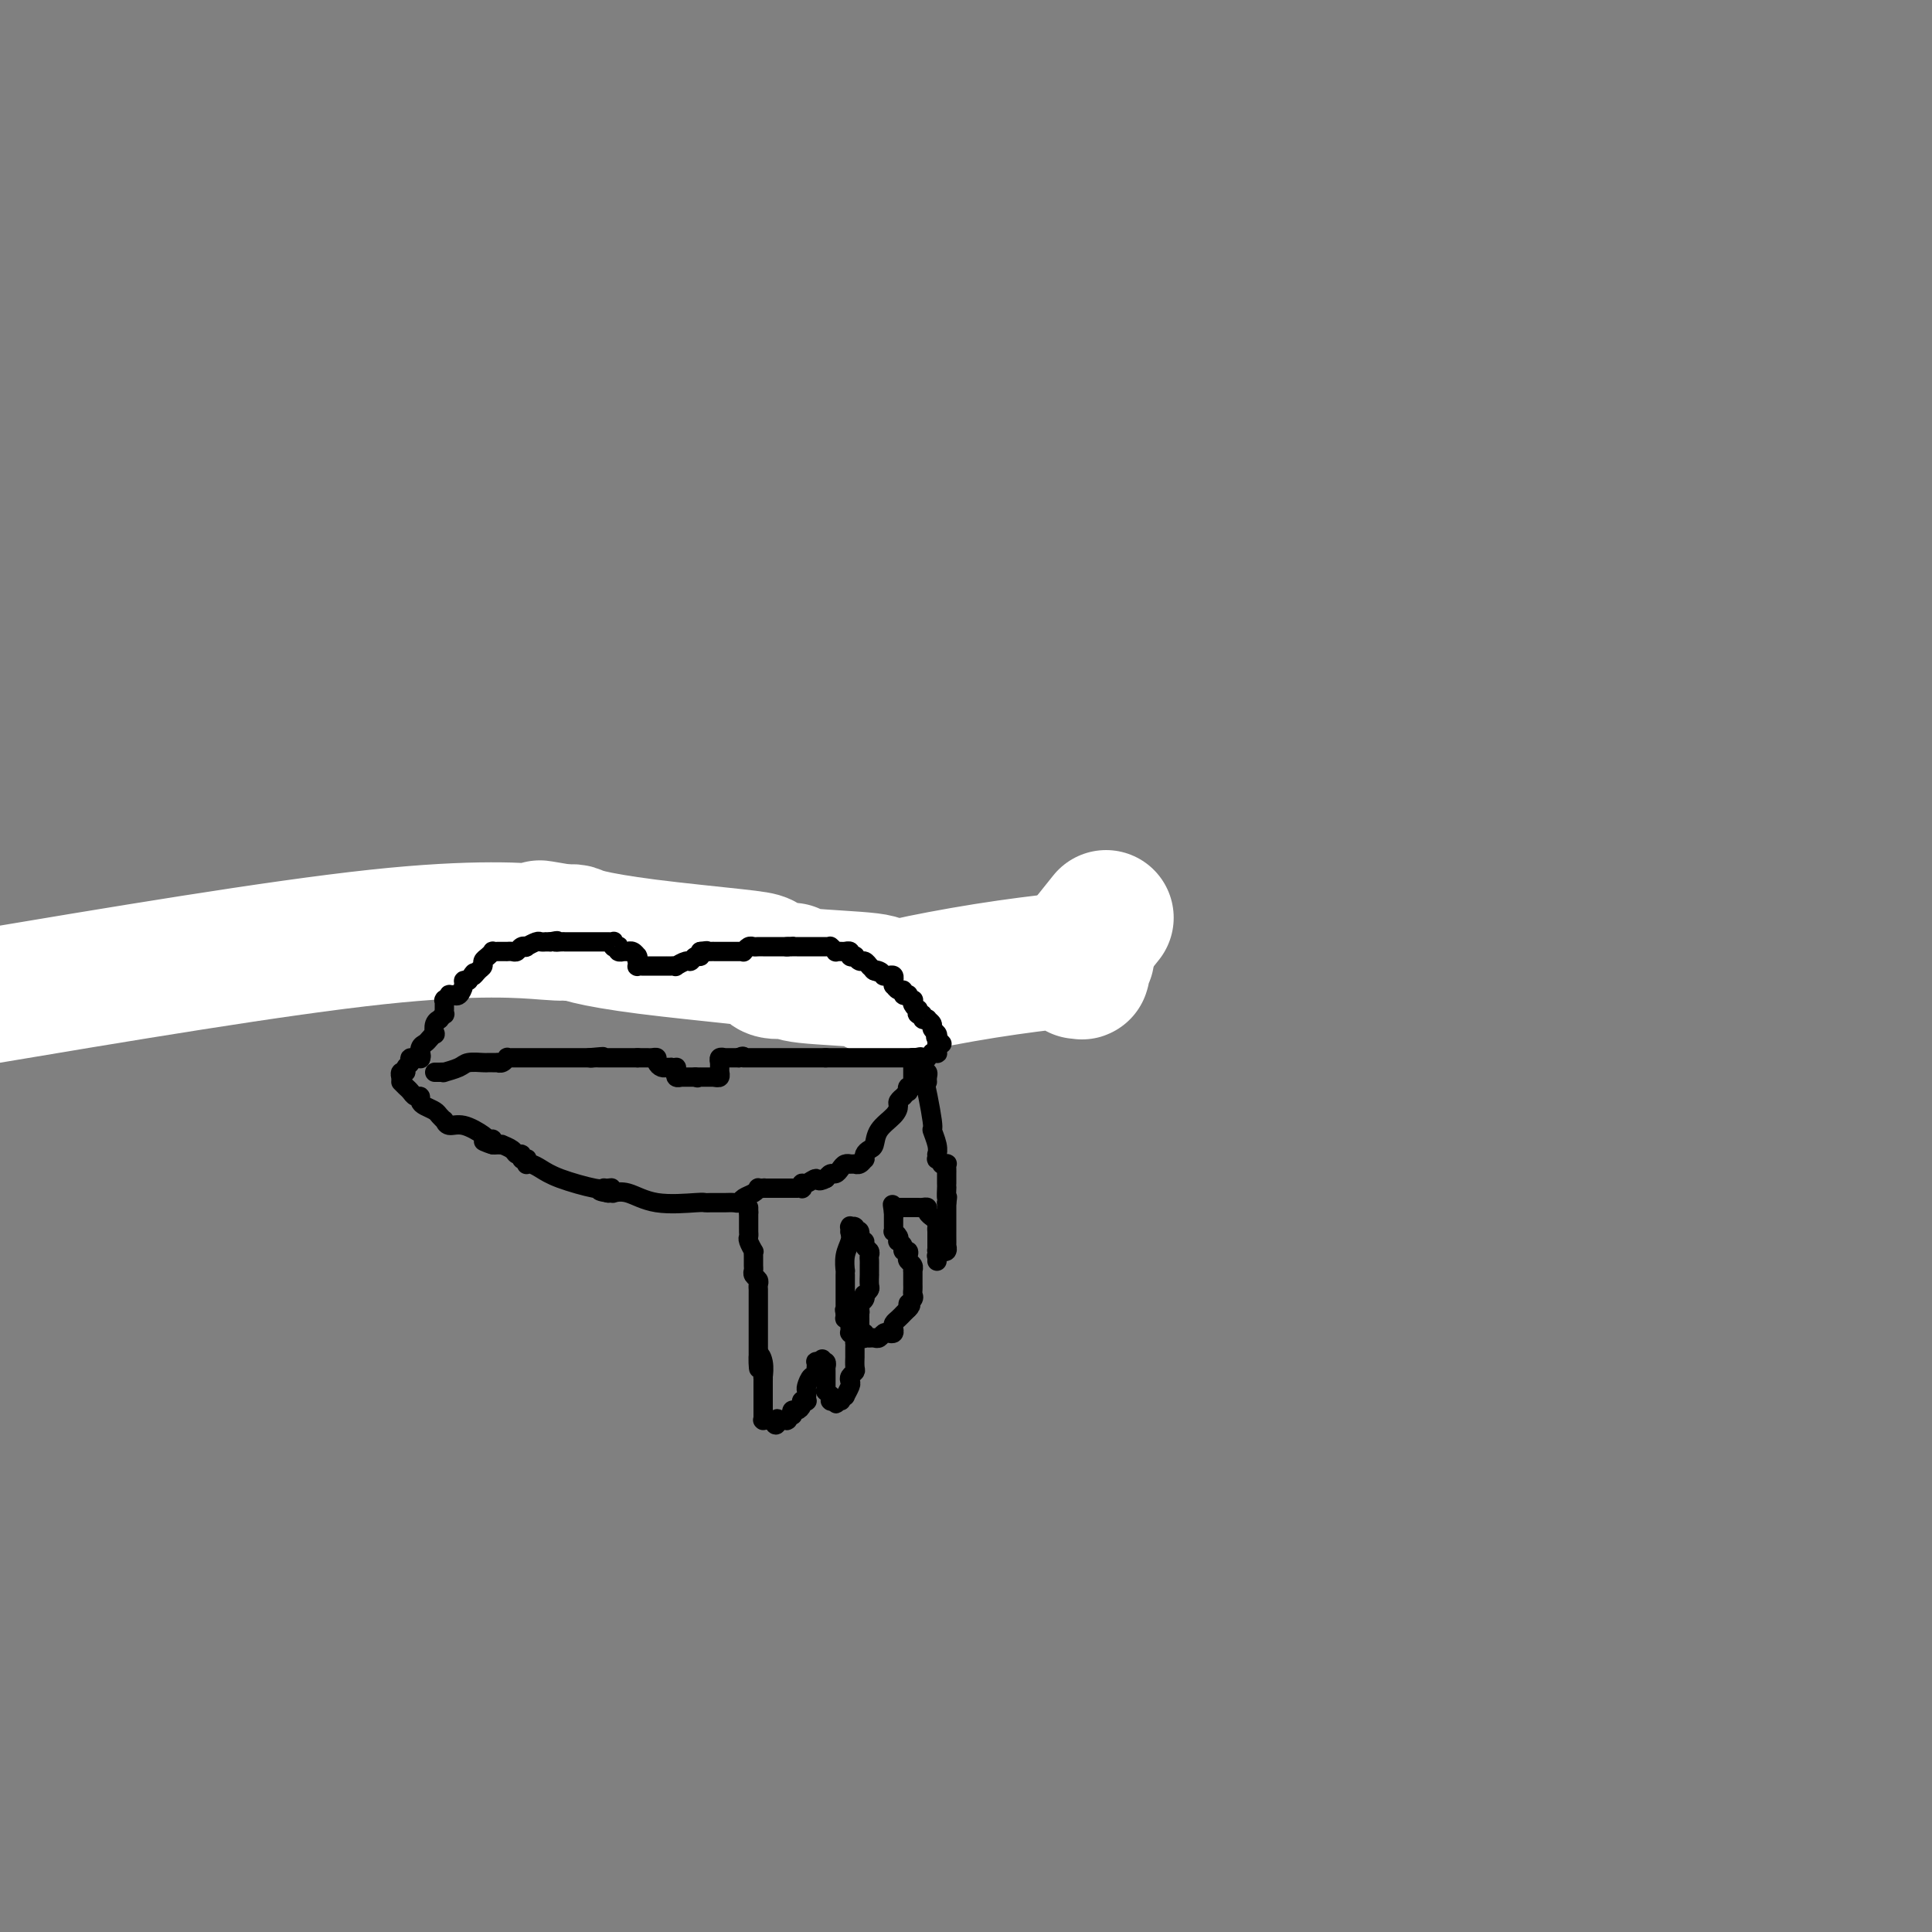 <svg viewBox='0 0 400 400' version='1.1' xmlns='http://www.w3.org/2000/svg' xmlns:xlink='http://www.w3.org/1999/xlink'><rect x="0" y="0" width="400" height="400" fill="#808080" stroke="none"/><g fill='none' stroke='#000000' stroke-width='6' stroke-linecap='round' stroke-linejoin='round'><path d='M99,189c0.250,0.000 0.500,0.000 1,0c0.500,0.000 1.250,0.000 2,0'/><path d='M102,189c0.933,0.000 1.766,0.000 2,0c0.234,0.000 -0.130,0.000 0,0c0.130,0.000 0.753,0.000 1,0c0.247,0.000 0.117,0.000 0,0c-0.117,0.000 -0.221,0.000 0,0c0.221,0.000 0.767,0.000 1,0c0.233,0.000 0.152,0.000 0,0c-0.152,0.000 -0.377,0.000 0,0c0.377,0.000 1.355,0.000 3,0c1.645,0.000 3.956,0.000 5,0c1.044,0.000 0.820,0.000 1,0c0.180,0.000 0.765,0.000 1,0c0.235,0.000 0.119,0.000 0,0c-0.119,0.000 -0.242,0.000 0,0c0.242,0.000 0.850,0.000 1,0c0.150,0.000 -0.156,0.000 0,0c0.156,0.000 0.774,0.000 1,0c0.226,0.000 0.059,0.000 0,0c-0.059,0.000 -0.012,0.000 0,0c0.012,0.000 -0.012,0.000 0,0c0.012,0.000 0.059,0.000 0,0c-0.059,0.000 -0.226,0.000 0,0c0.226,0.000 0.844,0.000 1,0c0.156,0.000 -0.150,0.000 0,0c0.150,0.000 0.757,0.000 1,0c0.243,0.000 0.121,0.000 0,0'/><path d='M120,189c3.110,0.000 1.885,0.000 1,0c-0.885,0.000 -1.429,-0.000 1,0c2.429,0.000 7.832,0.000 10,0c2.168,-0.000 1.103,-0.000 1,0c-0.103,0.000 0.757,0.000 1,0c0.243,-0.000 -0.132,-0.000 0,0c0.132,0.000 0.771,0.000 1,0c0.229,-0.000 0.047,-0.000 0,0c-0.047,0.000 0.040,0.000 0,0c-0.040,-0.000 -0.207,-0.000 0,0c0.207,0.000 0.788,0.000 1,0c0.212,-0.000 0.056,-0.000 0,0c-0.056,0.000 -0.012,0.000 0,0c0.012,-0.000 -0.007,-0.000 0,0c0.007,0.000 0.041,0.000 0,0c-0.041,-0.000 -0.155,-0.000 0,0c0.155,0.000 0.581,0.000 1,0c0.419,-0.000 0.830,-0.000 1,0c0.170,0.000 0.097,0.000 0,0c-0.097,-0.000 -0.220,-0.001 0,0c0.220,0.001 0.782,0.003 1,0c0.218,-0.003 0.092,-0.012 0,0c-0.092,0.012 -0.148,0.044 0,0c0.148,-0.044 0.501,-0.166 1,0c0.499,0.166 1.142,0.619 2,1c0.858,0.381 1.929,0.691 3,1'/><path d='M145,191c5.121,0.762 5.425,1.668 6,2c0.575,0.332 1.422,0.089 2,0c0.578,-0.089 0.887,-0.024 1,0c0.113,0.024 0.030,0.006 0,0c-0.030,-0.006 -0.008,-0.002 0,0c0.008,0.002 0.001,0.000 0,0c-0.001,-0.000 0.005,-0.000 0,0c-0.005,0.000 -0.019,0.000 0,0c0.019,-0.000 0.073,-0.001 0,0c-0.073,0.001 -0.272,0.005 0,0c0.272,-0.005 1.015,-0.018 1,0c-0.015,0.018 -0.789,0.068 0,0c0.789,-0.068 3.141,-0.253 5,0c1.859,0.253 3.225,0.943 4,1c0.775,0.057 0.960,-0.521 8,1c7.040,1.521 20.934,5.140 30,7c9.066,1.860 13.305,1.960 15,2c1.695,0.040 0.848,0.020 0,0'/><path d='M217,204c11.138,1.768 2.985,-0.311 0,-1c-2.985,-0.689 -0.800,0.012 0,0c0.800,-0.012 0.214,-0.735 0,-1c-0.214,-0.265 -0.057,-0.070 0,0c0.057,0.070 0.015,0.015 0,0c-0.015,-0.015 -0.004,0.011 0,0c0.004,-0.011 0.001,-0.058 0,0c-0.001,0.058 -0.000,0.222 0,0c0.000,-0.222 0.000,-0.829 0,-1c-0.000,-0.171 -0.000,0.094 0,0c0.000,-0.094 0.000,-0.546 0,-1c-0.000,-0.454 -0.000,-0.910 0,-1c0.000,-0.090 0.000,0.186 0,0c-0.000,-0.186 -0.000,-0.833 0,-1c0.000,-0.167 0.000,0.148 0,0c-0.000,-0.148 -0.000,-0.757 0,-1c0.000,-0.243 0.000,-0.120 0,0c-0.000,0.120 -0.000,0.239 0,0c0.000,-0.239 0.000,-0.835 0,-1c-0.000,-0.165 -0.000,0.099 0,0c0.000,-0.099 0.000,-0.563 0,-1c-0.000,-0.437 -0.000,-0.849 0,-1c0.000,-0.151 0.000,-0.041 0,0c-0.000,0.041 -0.000,0.012 0,0c0.000,-0.012 0.000,-0.006 0,0'/><path d='M217,194c0.018,-1.547 0.061,-0.414 0,0c-0.061,0.414 -0.228,0.111 0,0c0.228,-0.111 0.850,-0.029 1,0c0.150,0.029 -0.171,0.004 0,0c0.171,-0.004 0.835,0.013 1,0c0.165,-0.013 -0.167,-0.056 0,0c0.167,0.056 0.833,0.211 1,0c0.167,-0.211 -0.167,-0.789 0,-1c0.167,-0.211 0.833,-0.057 1,0c0.167,0.057 -0.167,0.015 0,0c0.167,-0.015 0.833,-0.004 1,0c0.167,0.004 -0.166,0.001 0,0c0.166,-0.001 0.829,-0.000 1,0c0.171,0.000 -0.151,-0.001 0,0c0.151,0.001 0.776,0.004 1,0c0.224,-0.004 0.046,-0.015 0,0c-0.046,0.015 0.039,0.056 0,0c-0.039,-0.056 -0.203,-0.207 0,0c0.203,0.207 0.772,0.774 1,1c0.228,0.226 0.114,0.113 0,0'/><path d='M225,194c1.239,-0.000 0.336,-0.000 0,0c-0.336,0.000 -0.104,0.000 0,0c0.104,-0.000 0.079,-0.001 0,0c-0.079,0.001 -0.214,0.004 0,0c0.214,-0.004 0.775,-0.015 1,0c0.225,0.015 0.113,0.057 0,0c-0.113,-0.057 -0.226,-0.211 0,0c0.226,0.211 0.793,0.789 1,1c0.207,0.211 0.056,0.057 0,0c-0.056,-0.057 -0.016,-0.015 0,0c0.016,0.015 0.007,0.004 0,0c-0.007,-0.004 -0.012,-0.001 0,0c0.012,0.001 0.042,0.000 0,0c-0.042,-0.000 -0.155,-0.000 0,0c0.155,0.000 0.577,0.000 1,0c0.423,-0.000 0.845,-0.000 1,0c0.155,0.000 0.041,0.000 0,0c-0.041,-0.000 -0.011,-0.000 0,0c0.011,0.000 0.003,0.000 0,0c-0.003,-0.000 -0.001,-0.000 0,0c0.001,0.000 0.000,0.000 0,0'/></g>
<g fill='none' stroke='#FFFFFF' stroke-width='28' stroke-linecap='round' stroke-linejoin='round'><path d='M229,190c0.000,0.000 -4.000,5.000 -4,5'/><path d='M225,195c-0.558,1.425 0.048,2.487 0,3c-0.048,0.513 -0.749,0.477 -1,1c-0.251,0.523 -0.054,1.604 0,2c0.054,0.396 -0.037,0.107 0,0c0.037,-0.107 0.202,-0.032 0,0c-0.202,0.032 -0.772,0.022 -1,0c-0.228,-0.022 -0.114,-0.058 0,0c0.114,0.058 0.228,0.208 0,0c-0.228,-0.208 -0.797,-0.774 -1,-1c-0.203,-0.226 -0.041,-0.113 0,0c0.041,0.113 -0.038,0.225 0,0c0.038,-0.225 0.193,-0.788 0,-1c-0.193,-0.212 -0.735,-0.075 -1,0c-0.265,0.075 -0.252,0.087 0,0c0.252,-0.087 0.743,-0.272 -2,0c-2.743,0.272 -8.721,1.002 -15,2c-6.279,0.998 -12.859,2.265 -16,3c-3.141,0.735 -2.842,0.939 -3,1c-0.158,0.061 -0.773,-0.022 -1,0c-0.227,0.022 -0.065,0.149 0,0c0.065,-0.149 0.032,-0.575 0,-1'/><path d='M184,204c-6.123,0.451 -1.430,0.079 0,0c1.430,-0.079 -0.402,0.136 -1,0c-0.598,-0.136 0.040,-0.624 -3,-1c-3.040,-0.376 -9.757,-0.640 -13,-1c-3.243,-0.360 -3.013,-0.814 -3,-1c0.013,-0.186 -0.193,-0.102 -1,0c-0.807,0.102 -2.216,0.223 -3,0c-0.784,-0.223 -0.942,-0.791 -1,-1c-0.058,-0.209 -0.017,-0.059 0,0c0.017,0.059 0.011,0.028 0,0c-0.011,-0.028 -0.028,-0.052 0,0c0.028,0.052 0.099,0.179 0,0c-0.099,-0.179 -0.369,-0.665 -1,-1c-0.631,-0.335 -1.623,-0.521 -6,-1c-4.377,-0.479 -12.140,-1.253 -18,-2c-5.860,-0.747 -9.819,-1.468 -12,-2c-2.181,-0.532 -2.584,-0.875 -3,-1c-0.416,-0.125 -0.844,-0.034 -1,0c-0.156,0.034 -0.041,0.009 0,0c0.041,-0.009 0.007,-0.002 0,0c-0.007,0.002 0.012,0.001 0,0c-0.012,-0.001 -0.056,-0.000 0,0c0.056,0.000 0.211,0.000 0,0c-0.211,-0.000 -0.789,-0.000 -1,0c-0.211,0.000 -0.057,0.000 0,0c0.057,-0.000 0.015,-0.000 0,0c-0.015,0.000 -0.004,0.000 0,0c0.004,-0.000 0.002,-0.000 0,0'/><path d='M117,193c-10.312,-1.704 -2.591,-0.462 0,0c2.591,0.462 0.053,0.146 -1,0c-1.053,-0.146 -0.623,-0.122 0,0c0.623,0.122 1.437,0.340 -3,0c-4.437,-0.340 -14.125,-1.240 -35,1c-20.875,2.240 -52.938,7.620 -85,13'/></g>
<g fill='none' stroke='#000000' stroke-width='4' stroke-linecap='round' stroke-linejoin='round'><path d='M90,222c0.000,0.000 1.000,0.000 1,0'/><path d='M91,222c0.174,-0.001 0.109,-0.003 0,0c-0.109,0.003 -0.263,0.011 0,0c0.263,-0.011 0.943,-0.041 1,0c0.057,0.041 -0.507,0.155 0,0c0.507,-0.155 2.086,-0.577 3,-1c0.914,-0.423 1.163,-0.845 2,-1c0.837,-0.155 2.262,-0.042 3,0c0.738,0.042 0.789,0.012 1,0c0.211,-0.012 0.582,-0.007 1,0c0.418,0.007 0.882,0.016 1,0c0.118,-0.016 -0.109,-0.057 0,0c0.109,0.057 0.555,0.211 1,0c0.445,-0.211 0.889,-0.789 1,-1c0.111,-0.211 -0.111,-0.057 0,0c0.111,0.057 0.555,0.015 1,0c0.445,-0.015 0.892,-0.004 1,0c0.108,0.004 -0.123,0.001 0,0c0.123,-0.001 0.599,-0.000 1,0c0.401,0.000 0.727,0.000 1,0c0.273,-0.000 0.493,-0.000 1,0c0.507,0.000 1.301,0.000 2,0c0.699,-0.000 1.304,-0.000 2,0c0.696,0.000 1.482,0.000 2,0c0.518,-0.000 0.769,-0.000 1,0c0.231,0.000 0.443,0.000 1,0c0.557,-0.000 1.458,-0.000 2,0c0.542,0.000 0.726,0.000 1,0c0.274,-0.000 0.637,-0.000 1,0'/><path d='M122,219c5.035,-0.464 2.122,-0.124 1,0c-1.122,0.124 -0.455,0.033 0,0c0.455,-0.033 0.696,-0.009 1,0c0.304,0.009 0.670,0.002 1,0c0.330,-0.002 0.623,-0.001 1,0c0.377,0.001 0.836,0.000 1,0c0.164,-0.000 0.033,-0.000 0,0c-0.033,0.000 0.033,0.000 0,0c-0.033,-0.000 -0.164,-0.000 0,0c0.164,0.000 0.622,0.000 1,0c0.378,-0.000 0.676,-0.000 1,0c0.324,0.000 0.675,0.000 1,0c0.325,-0.000 0.623,-0.000 1,0c0.377,0.000 0.833,0.000 1,0c0.167,-0.000 0.045,-0.000 0,0c-0.045,0.000 -0.012,0.000 0,0c0.012,-0.000 0.003,-0.000 0,0c-0.003,0.000 -0.001,0.000 0,0c0.001,-0.000 0.000,-0.000 0,0'/><path d='M132,219c1.769,-0.000 1.192,-0.000 1,0c-0.192,0.000 0.001,0.000 0,0c-0.001,-0.000 -0.197,-0.000 0,0c0.197,0.000 0.785,0.000 1,0c0.215,-0.000 0.057,-0.000 0,0c-0.057,0.000 -0.013,0.000 0,0c0.013,-0.000 -0.007,-0.001 0,0c0.007,0.001 0.040,0.003 0,0c-0.040,-0.003 -0.151,-0.011 0,0c0.151,0.011 0.566,0.041 1,0c0.434,-0.041 0.887,-0.155 1,0c0.113,0.155 -0.114,0.577 0,1c0.114,0.423 0.570,0.845 1,1c0.430,0.155 0.833,0.041 1,0c0.167,-0.041 0.096,-0.011 0,0c-0.096,0.011 -0.218,0.003 0,0c0.218,-0.003 0.777,-0.001 1,0c0.223,0.001 0.112,0.000 0,0'/><path d='M139,221c1.309,0.249 1.083,-0.129 1,0c-0.083,0.129 -0.022,0.766 0,1c0.022,0.234 0.005,0.067 0,0c-0.005,-0.067 0.002,-0.032 0,0c-0.002,0.032 -0.014,0.061 0,0c0.014,-0.061 0.055,-0.213 0,0c-0.055,0.213 -0.207,0.789 0,1c0.207,0.211 0.774,0.057 1,0c0.226,-0.057 0.112,-0.015 0,0c-0.112,0.015 -0.222,0.004 0,0c0.222,-0.004 0.778,-0.001 1,0c0.222,0.001 0.112,0.000 0,0c-0.112,-0.000 -0.227,-0.000 0,0c0.227,0.000 0.796,0.000 1,0c0.204,-0.000 0.044,-0.000 0,0c-0.044,0.000 0.026,0.000 0,0c-0.026,-0.000 -0.150,-0.000 0,0c0.150,0.000 0.575,0.000 1,0'/><path d='M144,223c0.790,0.309 0.264,0.083 0,0c-0.264,-0.083 -0.267,-0.022 0,0c0.267,0.022 0.803,0.006 1,0c0.197,-0.006 0.053,-0.002 0,0c-0.053,0.002 -0.015,0.000 0,0c0.015,-0.000 0.008,-0.000 0,0c-0.008,0.000 -0.017,0.000 0,0c0.017,-0.000 0.061,-0.000 0,0c-0.061,0.000 -0.226,0.000 0,0c0.226,-0.000 0.845,-0.000 1,0c0.155,0.000 -0.152,0.000 0,0c0.152,-0.000 0.762,-0.000 1,0c0.238,0.000 0.102,0.000 0,0c-0.102,-0.000 -0.172,-0.000 0,0c0.172,0.000 0.586,0.000 1,0'/><path d='M148,223c0.635,0.005 0.223,0.016 0,0c-0.223,-0.016 -0.256,-0.061 0,0c0.256,0.061 0.801,0.226 1,0c0.199,-0.226 0.053,-0.844 0,-1c-0.053,-0.156 -0.014,0.151 0,0c0.014,-0.151 0.004,-0.758 0,-1c-0.004,-0.242 -0.001,-0.117 0,0c0.001,0.117 0.000,0.227 0,0c-0.000,-0.227 0.000,-0.792 0,-1c-0.000,-0.208 -0.001,-0.060 0,0c0.001,0.060 0.004,0.030 0,0c-0.004,-0.030 -0.015,-0.061 0,0c0.015,0.061 0.055,0.212 0,0c-0.055,-0.212 -0.207,-0.789 0,-1c0.207,-0.211 0.772,-0.057 1,0c0.228,0.057 0.117,0.015 0,0c-0.117,-0.015 -0.242,-0.004 0,0c0.242,0.004 0.850,0.001 1,0c0.150,-0.001 -0.157,-0.000 0,0c0.157,0.000 0.778,0.000 1,0c0.222,-0.000 0.046,-0.000 0,0c-0.046,0.000 0.039,0.000 0,0c-0.039,-0.000 -0.203,-0.000 0,0c0.203,0.000 0.772,0.000 1,0c0.228,-0.000 0.114,-0.000 0,0'/><path d='M153,219c1.000,-0.619 1.000,-0.166 1,0c-0.000,0.166 -0.001,0.044 0,0c0.001,-0.044 0.004,-0.012 0,0c-0.004,0.012 -0.015,0.003 0,0c0.015,-0.003 0.057,-0.001 0,0c-0.057,0.001 -0.213,0.000 0,0c0.213,-0.000 0.795,-0.000 1,0c0.205,0.000 0.031,0.000 0,0c-0.031,-0.000 0.079,-0.000 0,0c-0.079,0.000 -0.348,0.000 0,0c0.348,-0.000 1.312,-0.000 2,0c0.688,0.000 1.099,0.000 3,0c1.901,-0.000 5.293,-0.000 7,0c1.707,0.000 1.728,0.000 2,0c0.272,-0.000 0.795,-0.000 1,0c0.205,0.000 0.094,0.000 0,0c-0.094,-0.000 -0.170,-0.000 0,0c0.170,0.000 0.585,0.000 1,0'/><path d='M171,219c2.721,0.000 0.524,-0.000 0,0c-0.524,0.000 0.623,0.000 1,0c0.377,-0.000 -0.018,0.000 2,0c2.018,0.000 6.450,-0.000 9,0c2.550,0.000 3.220,-0.000 4,0c0.780,0.000 1.672,0.000 2,0c0.328,0.000 0.094,0.000 0,0c-0.094,0.000 -0.047,0.000 0,0'/><path d='M189,219c0.000,0.332 0.000,0.663 0,1c0.000,0.337 0.000,0.678 0,1c0.000,0.322 0.000,0.625 0,1c0.000,0.375 0.000,0.822 0,1c0.000,0.178 0.000,0.086 0,0c0.000,-0.086 0.000,-0.168 0,0c0.000,0.168 0.000,0.584 0,1'/><path d='M189,224c-0.000,0.773 -0.000,0.206 0,0c0.000,-0.206 0.001,-0.051 0,0c-0.001,0.051 -0.004,-0.001 0,0c0.004,0.001 0.015,0.057 0,0c-0.015,-0.057 -0.055,-0.227 0,0c0.055,0.227 0.207,0.849 0,1c-0.207,0.151 -0.772,-0.171 -1,0c-0.228,0.171 -0.117,0.833 0,1c0.117,0.167 0.242,-0.163 0,0c-0.242,0.163 -0.850,0.820 -1,1c-0.150,0.180 0.160,-0.115 0,0c-0.160,0.115 -0.788,0.640 -1,1c-0.212,0.360 -0.007,0.555 0,1c0.007,0.445 -0.184,1.141 -1,2c-0.816,0.859 -2.257,1.880 -3,3c-0.743,1.120 -0.787,2.337 -1,3c-0.213,0.663 -0.596,0.770 -1,1c-0.404,0.230 -0.830,0.584 -1,1c-0.170,0.416 -0.083,0.896 0,1c0.083,0.104 0.162,-0.168 0,0c-0.162,0.168 -0.564,0.777 -1,1c-0.436,0.223 -0.904,0.059 -1,0c-0.096,-0.059 0.182,-0.013 0,0c-0.182,0.013 -0.822,-0.007 -1,0c-0.178,0.007 0.107,0.040 0,0c-0.107,-0.040 -0.606,-0.151 -1,0c-0.394,0.151 -0.683,0.566 -1,1c-0.317,0.434 -0.662,0.886 -1,1c-0.338,0.114 -0.668,-0.110 -1,0c-0.332,0.110 -0.666,0.555 -1,1'/><path d='M171,244c-1.895,1.018 -1.631,0.062 -2,0c-0.369,-0.062 -1.371,0.768 -2,1c-0.629,0.232 -0.887,-0.134 -1,0c-0.113,0.134 -0.083,0.768 0,1c0.083,0.232 0.219,0.062 0,0c-0.219,-0.062 -0.795,-0.017 -1,0c-0.205,0.017 -0.041,0.004 0,0c0.041,-0.004 -0.040,-0.001 0,0c0.040,0.001 0.203,0.000 0,0c-0.203,-0.000 -0.771,-0.000 -1,0c-0.229,0.000 -0.117,0.000 0,0c0.117,-0.000 0.240,-0.000 0,0c-0.240,0.000 -0.841,0.000 -1,0c-0.159,-0.000 0.126,-0.000 0,0c-0.126,0.000 -0.663,0.000 -1,0c-0.337,-0.000 -0.475,-0.000 -1,0c-0.525,0.000 -1.436,0.000 -2,0c-0.564,-0.000 -0.782,-0.000 -1,0'/><path d='M158,246c-2.007,0.309 -0.523,0.082 0,0c0.523,-0.082 0.086,-0.019 0,0c-0.086,0.019 0.181,-0.006 0,0c-0.181,0.006 -0.808,0.044 -1,0c-0.192,-0.044 0.052,-0.169 0,0c-0.052,0.169 -0.399,0.634 -1,1c-0.601,0.366 -1.456,0.634 -2,1c-0.544,0.366 -0.776,0.830 -1,1c-0.224,0.170 -0.438,0.046 -1,0c-0.562,-0.046 -1.471,-0.012 -2,0c-0.529,0.012 -0.677,0.003 -1,0c-0.323,-0.003 -0.822,-0.001 -1,0c-0.178,0.001 -0.034,0.000 0,0c0.034,-0.000 -0.043,-0.000 0,0c0.043,0.000 0.204,0.000 0,0c-0.204,-0.000 -0.773,-0.001 -1,0c-0.227,0.001 -0.110,0.002 0,0c0.110,-0.002 0.214,-0.008 0,0c-0.214,0.008 -0.745,0.030 -1,0c-0.255,-0.030 -0.235,-0.113 -2,0c-1.765,0.113 -5.314,0.423 -8,0c-2.686,-0.423 -4.510,-1.577 -6,-2c-1.490,-0.423 -2.647,-0.113 -3,0c-0.353,0.113 0.097,0.031 0,0c-0.097,-0.031 -0.742,-0.009 -1,0c-0.258,0.009 -0.129,0.004 0,0'/><path d='M126,247c-3.729,-0.536 -1.051,-0.876 0,-1c1.051,-0.124 0.476,-0.032 0,0c-0.476,0.032 -0.854,0.003 -1,0c-0.146,-0.003 -0.059,0.021 0,0c0.059,-0.021 0.090,-0.086 0,0c-0.090,0.086 -0.301,0.324 -2,0c-1.699,-0.324 -4.886,-1.211 -7,-2c-2.114,-0.789 -3.155,-1.479 -4,-2c-0.845,-0.521 -1.494,-0.872 -2,-1c-0.506,-0.128 -0.867,-0.033 -1,0c-0.133,0.033 -0.036,0.005 0,0c0.036,-0.005 0.011,0.012 0,0c-0.011,-0.012 -0.007,-0.055 0,0c0.007,0.055 0.017,0.207 0,0c-0.017,-0.207 -0.060,-0.773 0,-1c0.060,-0.227 0.225,-0.116 0,0c-0.225,0.116 -0.838,0.238 -1,0c-0.162,-0.238 0.129,-0.834 0,-1c-0.129,-0.166 -0.678,0.099 -1,0c-0.322,-0.099 -0.416,-0.562 -1,-1c-0.584,-0.438 -1.659,-0.849 -2,-1c-0.341,-0.151 0.053,-0.040 0,0c-0.053,0.040 -0.553,0.011 -1,0c-0.447,-0.011 -0.842,-0.003 -1,0c-0.158,0.003 -0.079,0.002 0,0'/><path d='M102,237c-3.708,-1.486 -0.980,-0.202 0,0c0.980,0.202 0.210,-0.677 0,-1c-0.210,-0.323 0.139,-0.088 0,0c-0.139,0.088 -0.768,0.030 -1,0c-0.232,-0.030 -0.069,-0.031 0,0c0.069,0.031 0.043,0.096 0,0c-0.043,-0.096 -0.103,-0.351 -1,-1c-0.897,-0.649 -2.633,-1.690 -4,-2c-1.367,-0.310 -2.367,0.113 -3,0c-0.633,-0.113 -0.901,-0.762 -1,-1c-0.099,-0.238 -0.030,-0.067 0,0c0.030,0.067 0.020,0.029 0,0c-0.020,-0.029 -0.050,-0.049 0,0c0.050,0.049 0.181,0.168 0,0c-0.181,-0.168 -0.675,-0.623 -1,-1c-0.325,-0.377 -0.482,-0.674 -1,-1c-0.518,-0.326 -1.396,-0.679 -2,-1c-0.604,-0.321 -0.935,-0.611 -1,-1c-0.065,-0.389 0.137,-0.878 0,-1c-0.137,-0.122 -0.614,0.122 -1,0c-0.386,-0.122 -0.681,-0.610 -1,-1c-0.319,-0.390 -0.663,-0.683 -1,-1c-0.337,-0.317 -0.669,-0.659 -1,-1'/><path d='M86,219c0.000,0.000 1.000,0.000 1,0'/><path d='M87,219c0.168,0.108 0.087,0.379 0,0c-0.087,-0.379 -0.181,-1.406 0,-2c0.181,-0.594 0.636,-0.754 1,-1c0.364,-0.246 0.638,-0.578 1,-1c0.362,-0.422 0.814,-0.935 1,-1c0.186,-0.065 0.106,0.318 0,0c-0.106,-0.318 -0.239,-1.338 0,-2c0.239,-0.662 0.849,-0.966 1,-1c0.151,-0.034 -0.156,0.202 0,0c0.156,-0.202 0.774,-0.842 1,-1c0.226,-0.158 0.061,0.168 0,0c-0.061,-0.168 -0.016,-0.829 0,-1c0.016,-0.171 0.004,0.146 0,0c-0.004,-0.146 -0.001,-0.757 0,-1c0.001,-0.243 0.001,-0.118 0,0c-0.001,0.118 -0.001,0.229 0,0c0.001,-0.229 0.004,-0.797 0,-1c-0.004,-0.203 -0.016,-0.040 0,0c0.016,0.040 0.061,-0.042 0,0c-0.061,0.042 -0.227,0.207 0,0c0.227,-0.207 0.846,-0.787 1,-1c0.154,-0.213 -0.155,-0.057 0,0c0.155,0.057 0.776,0.017 1,0c0.224,-0.017 0.050,-0.011 0,0c-0.050,0.011 0.024,0.027 0,0c-0.024,-0.027 -0.147,-0.099 0,0c0.147,0.099 0.565,0.367 1,0c0.435,-0.367 0.886,-1.368 1,-2c0.114,-0.632 -0.110,-0.895 0,-1c0.110,-0.105 0.555,-0.053 1,0'/><path d='M97,203c1.730,-2.654 1.055,-1.288 1,-1c-0.055,0.288 0.511,-0.501 1,-1c0.489,-0.499 0.901,-0.708 1,-1c0.099,-0.292 -0.113,-0.667 0,-1c0.113,-0.333 0.552,-0.625 1,-1c0.448,-0.375 0.904,-0.832 1,-1c0.096,-0.168 -0.167,-0.045 0,0c0.167,0.045 0.763,0.012 1,0c0.237,-0.012 0.115,-0.003 0,0c-0.115,0.003 -0.223,0.001 0,0c0.223,-0.001 0.778,-0.000 1,0c0.222,0.000 0.111,0.000 0,0c-0.111,-0.000 -0.223,-0.000 0,0c0.223,0.000 0.781,0.001 1,0c0.219,-0.001 0.100,-0.004 0,0c-0.100,0.004 -0.180,0.015 0,0c0.180,-0.015 0.621,-0.056 1,0c0.379,0.056 0.697,0.207 1,0c0.303,-0.207 0.592,-0.774 1,-1c0.408,-0.226 0.937,-0.113 1,0c0.063,0.113 -0.338,0.226 0,0c0.338,-0.226 1.415,-0.793 2,-1c0.585,-0.207 0.679,-0.056 1,0c0.321,0.056 0.870,0.015 1,0c0.130,-0.015 -0.157,-0.004 0,0c0.157,0.004 0.759,0.001 1,0c0.241,-0.001 0.120,-0.001 0,0'/><path d='M114,195c2.194,-0.464 1.181,-0.124 1,0c-0.181,0.124 0.472,0.033 1,0c0.528,-0.033 0.933,-0.009 1,0c0.067,0.009 -0.203,0.002 0,0c0.203,-0.002 0.880,-0.001 1,0c0.120,0.001 -0.318,0.000 0,0c0.318,-0.000 1.391,-0.000 2,0c0.609,0.000 0.755,0.000 1,0c0.245,-0.000 0.591,0.000 1,0c0.409,-0.000 0.883,-0.000 1,0c0.117,0.000 -0.123,0.000 0,0c0.123,-0.000 0.607,-0.001 1,0c0.393,0.001 0.694,0.004 1,0c0.306,-0.004 0.618,-0.015 1,0c0.382,0.015 0.833,0.057 1,0c0.167,-0.057 0.048,-0.211 0,0c-0.048,0.211 -0.027,0.788 0,1c0.027,0.212 0.059,0.061 0,0c-0.059,-0.061 -0.208,-0.030 0,0c0.208,0.030 0.773,0.061 1,0c0.227,-0.061 0.117,-0.212 0,0c-0.117,0.212 -0.242,0.789 0,1c0.242,0.211 0.852,0.055 1,0c0.148,-0.055 -0.167,-0.011 0,0c0.167,0.011 0.815,-0.011 1,0c0.185,0.011 -0.094,0.055 0,0c0.094,-0.055 0.561,-0.208 1,0c0.439,0.208 0.850,0.777 1,1c0.150,0.223 0.040,0.098 0,0c-0.040,-0.098 -0.012,-0.171 0,0c0.012,0.171 0.006,0.585 0,1'/><path d='M132,199c0.929,0.635 0.253,0.223 0,0c-0.253,-0.223 -0.082,-0.256 0,0c0.082,0.256 0.074,0.801 0,1c-0.074,0.199 -0.216,0.053 0,0c0.216,-0.053 0.789,-0.014 1,0c0.211,0.014 0.061,0.004 0,0c-0.061,-0.004 -0.031,-0.001 0,0c0.031,0.001 0.065,0.000 0,0c-0.065,-0.000 -0.227,-0.000 0,0c0.227,0.000 0.845,0.000 1,0c0.155,-0.000 -0.151,-0.000 0,0c0.151,0.000 0.759,0.000 1,0c0.241,-0.000 0.116,-0.000 0,0c-0.116,0.000 -0.223,-0.000 0,0c0.223,0.000 0.777,0.000 1,0c0.223,-0.000 0.116,-0.000 0,0c-0.116,0.000 -0.241,0.000 0,0c0.241,-0.000 0.849,-0.000 1,0c0.151,0.000 -0.153,0.000 0,0c0.153,-0.000 0.763,-0.000 1,0c0.237,0.000 0.100,0.001 0,0c-0.100,-0.001 -0.164,-0.004 0,0c0.164,0.004 0.555,0.016 1,0c0.445,-0.016 0.945,-0.061 1,0c0.055,0.061 -0.335,0.227 0,0c0.335,-0.227 1.397,-0.848 2,-1c0.603,-0.152 0.749,0.165 1,0c0.251,-0.165 0.606,-0.814 1,-1c0.394,-0.186 0.827,0.090 1,0c0.173,-0.090 0.087,-0.545 0,-1'/><path d='M145,197c2.194,-0.309 1.180,-0.083 1,0c-0.180,0.083 0.474,0.022 1,0c0.526,-0.022 0.926,-0.006 1,0c0.074,0.006 -0.176,0.002 0,0c0.176,-0.002 0.779,-0.000 1,0c0.221,0.000 0.059,0.000 0,0c-0.059,-0.000 -0.017,-0.000 0,0c0.017,0.000 0.009,0.000 0,0c-0.009,-0.000 -0.017,-0.000 0,0c0.017,0.000 0.060,0.000 0,0c-0.060,-0.000 -0.222,0.000 0,0c0.222,-0.000 0.829,-0.000 1,0c0.171,0.000 -0.095,0.000 0,0c0.095,-0.000 0.551,-0.000 1,0c0.449,0.000 0.891,0.000 1,0c0.109,-0.000 -0.114,-0.000 0,0c0.114,0.000 0.566,0.001 1,0c0.434,-0.001 0.851,-0.004 1,0c0.149,0.004 0.029,0.015 0,0c-0.029,-0.015 0.033,-0.057 0,0c-0.033,0.057 -0.163,0.211 0,0c0.163,-0.211 0.617,-0.789 1,-1c0.383,-0.211 0.694,-0.057 1,0c0.306,0.057 0.606,0.015 1,0c0.394,-0.015 0.883,-0.004 1,0c0.117,0.004 -0.137,0.001 0,0c0.137,-0.001 0.666,-0.000 1,0c0.334,0.000 0.475,0.000 1,0c0.525,-0.000 1.436,-0.000 2,0c0.564,0.000 0.782,0.000 1,0'/><path d='M163,196c2.719,-0.155 0.517,-0.041 0,0c-0.517,0.041 0.650,0.011 1,0c0.350,-0.011 -0.118,-0.003 0,0c0.118,0.003 0.820,0.001 1,0c0.180,-0.001 -0.163,-0.000 0,0c0.163,0.000 0.831,0.000 1,0c0.169,-0.000 -0.162,-0.000 0,0c0.162,0.000 0.817,-0.000 1,0c0.183,0.000 -0.106,0.000 0,0c0.106,-0.000 0.606,-0.000 1,0c0.394,0.000 0.680,0.000 1,0c0.320,-0.000 0.673,-0.001 1,0c0.327,0.001 0.627,0.004 1,0c0.373,-0.004 0.817,-0.015 1,0c0.183,0.015 0.104,0.057 0,0c-0.104,-0.057 -0.234,-0.211 0,0c0.234,0.211 0.832,0.789 1,1c0.168,0.211 -0.095,0.056 0,0c0.095,-0.056 0.546,-0.011 1,0c0.454,0.011 0.910,-0.011 1,0c0.090,0.011 -0.187,0.054 0,0c0.187,-0.054 0.838,-0.207 1,0c0.162,0.207 -0.164,0.772 0,1c0.164,0.228 0.818,0.117 1,0c0.182,-0.117 -0.109,-0.241 0,0c0.109,0.241 0.617,0.849 1,1c0.383,0.151 0.641,-0.153 1,0c0.359,0.153 0.818,0.763 1,1c0.182,0.237 0.088,0.102 0,0c-0.088,-0.102 -0.168,-0.172 0,0c0.168,0.172 0.584,0.586 1,1'/><path d='M181,201c2.741,0.790 0.595,0.264 0,0c-0.595,-0.264 0.363,-0.267 1,0c0.637,0.267 0.954,0.804 1,1c0.046,0.196 -0.180,0.051 0,0c0.180,-0.051 0.766,-0.010 1,0c0.234,0.010 0.115,-0.013 0,0c-0.115,0.013 -0.227,0.060 0,0c0.227,-0.060 0.792,-0.227 1,0c0.208,0.227 0.058,0.850 0,1c-0.058,0.150 -0.026,-0.171 0,0c0.026,0.171 0.044,0.834 0,1c-0.044,0.166 -0.151,-0.165 0,0c0.151,0.165 0.561,0.828 1,1c0.439,0.172 0.906,-0.146 1,0c0.094,0.146 -0.185,0.756 0,1c0.185,0.244 0.833,0.121 1,0c0.167,-0.121 -0.148,-0.238 0,0c0.148,0.238 0.758,0.833 1,1c0.242,0.167 0.116,-0.095 0,0c-0.116,0.095 -0.223,0.546 0,1c0.223,0.454 0.777,0.910 1,1c0.223,0.090 0.116,-0.186 0,0c-0.116,0.186 -0.243,0.834 0,1c0.243,0.166 0.854,-0.149 1,0c0.146,0.149 -0.172,0.761 0,1c0.172,0.239 0.834,0.106 1,0c0.166,-0.106 -0.166,-0.183 0,0c0.166,0.183 0.828,0.626 1,1c0.172,0.374 -0.146,0.678 0,1c0.146,0.322 0.756,0.664 1,1c0.244,0.336 0.122,0.668 0,1'/><path d='M194,215c2.011,2.162 0.539,0.565 0,0c-0.539,-0.565 -0.144,-0.100 0,0c0.144,0.100 0.039,-0.165 0,0c-0.039,0.165 -0.010,0.761 0,1c0.010,0.239 0.002,0.120 0,0c-0.002,-0.120 0.000,-0.243 0,0c-0.000,0.243 -0.004,0.850 0,1c0.004,0.150 0.016,-0.157 0,0c-0.016,0.157 -0.061,0.778 0,1c0.061,0.222 0.228,0.045 0,0c-0.228,-0.045 -0.850,0.040 -1,0c-0.150,-0.040 0.171,-0.207 0,0c-0.171,0.207 -0.834,0.788 -1,1c-0.166,0.212 0.166,0.057 0,0c-0.166,-0.057 -0.828,-0.015 -1,0c-0.172,0.015 0.146,0.004 0,0c-0.146,-0.004 -0.757,-0.001 -1,0c-0.243,0.001 -0.118,0.000 0,0c0.118,-0.000 0.227,-0.000 0,0c-0.227,0.000 -0.792,0.000 -1,0c-0.208,-0.000 -0.059,-0.000 0,0c0.059,0.000 0.030,0.000 0,0'/><path d='M87,218c0.000,0.000 0.100,0.100 0.1,0.1'/><path d='M87.1,218.1c-0.041,-0.071 -0.193,-0.300 -0.1,-0.1c0.093,0.200 0.432,0.828 0,1c-0.432,0.172 -1.636,-0.113 -2,0c-0.364,0.113 0.113,0.622 0,1c-0.113,0.378 -0.815,0.623 -1,1c-0.185,0.377 0.147,0.886 0,1c-0.147,0.114 -0.771,-0.166 -1,0c-0.229,0.166 -0.061,0.777 0,1c0.061,0.223 0.016,0.056 0,0c-0.016,-0.056 -0.004,-0.001 0,0c0.004,0.001 0.001,-0.051 0,0c-0.001,0.051 -0.000,0.206 0,0c0.000,-0.206 0.000,-0.773 0,-1c-0.000,-0.227 -0.000,-0.113 0,0'/><path d='M155,250c0.000,0.000 0.000,1.000 0,1'/><path d='M155,251c-0.000,0.559 -0.001,1.458 0,2c0.001,0.542 0.004,0.727 0,1c-0.004,0.273 -0.015,0.633 0,1c0.015,0.367 0.057,0.741 0,1c-0.057,0.259 -0.211,0.402 0,1c0.211,0.598 0.789,1.652 1,2c0.211,0.348 0.056,-0.009 0,0c-0.056,0.009 -0.011,0.384 0,1c0.011,0.616 -0.011,1.475 0,2c0.011,0.525 0.056,0.718 0,1c-0.056,0.282 -0.211,0.653 0,1c0.211,0.347 0.789,0.669 1,1c0.211,0.331 0.057,0.669 0,1c-0.057,0.331 -0.015,0.653 0,1c0.015,0.347 0.004,0.719 0,1c-0.004,0.281 -0.001,0.472 0,1c0.001,0.528 0.000,1.393 0,2c-0.000,0.607 -0.000,0.955 0,1c0.000,0.045 0.000,-0.213 0,0c-0.000,0.213 -0.000,0.898 0,1c0.000,0.102 0.000,-0.380 0,0c-0.000,0.380 -0.000,1.621 0,2c0.000,0.379 0.000,-0.106 0,0c-0.000,0.106 -0.000,0.802 0,1c0.000,0.198 0.000,-0.101 0,0c-0.000,0.101 -0.000,0.601 0,1c0.000,0.399 0.000,0.698 0,1c-0.000,0.302 -0.000,0.607 0,1c0.000,0.393 0.000,0.875 0,1c-0.000,0.125 -0.000,-0.107 0,0c0.000,0.107 0.000,0.554 0,1'/><path d='M157,281c0.249,4.630 -0.130,1.205 0,0c0.130,-1.205 0.767,-0.189 1,1c0.233,1.189 0.062,2.551 0,3c-0.062,0.449 -0.017,-0.017 0,0c0.017,0.017 0.004,0.516 0,1c-0.004,0.484 -0.001,0.952 0,1c0.001,0.048 0.000,-0.324 0,0c-0.000,0.324 -0.000,1.345 0,2c0.000,0.655 0.000,0.945 0,1c-0.000,0.055 -0.000,-0.125 0,0c0.000,0.125 0.000,0.556 0,1c-0.000,0.444 -0.000,0.903 0,1c0.000,0.097 0.000,-0.166 0,0c-0.000,0.166 -0.000,0.763 0,1c0.000,0.237 0.000,0.116 0,0c-0.000,-0.116 -0.000,-0.227 0,0c0.000,0.227 0.000,0.793 0,1c-0.000,0.207 -0.000,0.055 0,0c0.000,-0.055 0.000,-0.015 0,0c-0.000,0.015 -0.001,0.004 0,0c0.001,-0.004 0.004,-0.001 0,0c-0.004,0.001 -0.015,0.000 0,0c0.015,-0.000 0.056,-0.000 0,0c-0.056,0.000 -0.207,0.000 0,0c0.207,-0.000 0.774,-0.000 1,0c0.226,0.000 0.113,0.000 0,0c-0.113,-0.000 -0.226,-0.000 0,0c0.226,0.000 0.792,0.000 1,0c0.208,-0.000 0.060,-0.000 0,0c-0.060,0.000 -0.030,0.000 0,0'/><path d='M160,294c0.707,2.011 0.973,0.539 1,0c0.027,-0.539 -0.185,-0.144 0,0c0.185,0.144 0.767,0.039 1,0c0.233,-0.039 0.115,-0.011 0,0c-0.115,0.011 -0.228,0.004 0,0c0.228,-0.004 0.797,-0.005 1,0c0.203,0.005 0.041,0.017 0,0c-0.041,-0.017 0.041,-0.061 0,0c-0.041,0.061 -0.204,0.227 0,0c0.204,-0.227 0.777,-0.848 1,-1c0.223,-0.152 0.097,0.166 0,0c-0.097,-0.166 -0.166,-0.815 0,-1c0.166,-0.185 0.566,0.095 1,0c0.434,-0.095 0.901,-0.564 1,-1c0.099,-0.436 -0.169,-0.838 0,-1c0.169,-0.162 0.777,-0.084 1,0c0.223,0.084 0.063,0.172 0,0c-0.063,-0.172 -0.027,-0.606 0,-1c0.027,-0.394 0.046,-0.749 0,-1c-0.046,-0.251 -0.156,-0.397 0,-1c0.156,-0.603 0.578,-1.663 1,-2c0.422,-0.337 0.846,0.050 1,0c0.154,-0.050 0.040,-0.535 0,-1c-0.040,-0.465 -0.007,-0.909 0,-1c0.007,-0.091 -0.012,0.172 0,0c0.012,-0.172 0.056,-0.778 0,-1c-0.056,-0.222 -0.211,-0.059 0,0c0.211,0.059 0.789,0.016 1,0c0.211,-0.016 0.057,-0.004 0,0c-0.057,0.004 -0.016,0.001 0,0c0.016,-0.001 0.008,-0.001 0,0'/><path d='M170,282c0.465,-1.238 0.128,-0.333 0,0c-0.128,0.333 -0.048,0.093 0,0c0.048,-0.093 0.066,-0.040 0,0c-0.066,0.040 -0.214,0.066 0,0c0.214,-0.066 0.789,-0.224 1,0c0.211,0.224 0.056,0.831 0,1c-0.056,0.169 -0.015,-0.098 0,0c0.015,0.098 0.004,0.561 0,1c-0.004,0.439 -0.001,0.854 0,1c0.001,0.146 0.000,0.024 0,0c-0.000,-0.024 -0.000,0.050 0,0c0.000,-0.050 -0.000,-0.225 0,0c0.000,0.225 0.000,0.849 0,1c-0.000,0.151 -0.001,-0.171 0,0c0.001,0.171 0.004,0.834 0,1c-0.004,0.166 -0.015,-0.166 0,0c0.015,0.166 0.057,0.828 0,1c-0.057,0.172 -0.211,-0.146 0,0c0.211,0.146 0.789,0.757 1,1c0.211,0.243 0.057,0.118 0,0c-0.057,-0.118 -0.015,-0.228 0,0c0.015,0.228 0.004,0.793 0,1c-0.004,0.207 -0.001,0.055 0,0c0.001,-0.055 -0.001,-0.015 0,0c0.001,0.015 0.004,0.004 0,0c-0.004,-0.004 -0.015,-0.001 0,0c0.015,0.001 0.057,0.000 0,0c-0.057,-0.000 -0.211,-0.000 0,0c0.211,0.000 0.788,0.000 1,0c0.212,-0.000 0.061,-0.000 0,0c-0.061,0.000 -0.030,0.000 0,0'/><path d='M173,290c0.405,1.236 -0.084,0.327 0,0c0.084,-0.327 0.739,-0.072 1,0c0.261,0.072 0.126,-0.040 0,0c-0.126,0.040 -0.244,0.232 0,0c0.244,-0.232 0.849,-0.888 1,-1c0.151,-0.112 -0.152,0.321 0,0c0.152,-0.321 0.759,-1.394 1,-2c0.241,-0.606 0.117,-0.745 0,-1c-0.117,-0.255 -0.228,-0.628 0,-1c0.228,-0.372 0.793,-0.745 1,-1c0.207,-0.255 0.055,-0.393 0,-1c-0.055,-0.607 -0.015,-1.682 0,-2c0.015,-0.318 0.004,0.121 0,0c-0.004,-0.121 -0.001,-0.802 0,-1c0.001,-0.198 0.001,0.088 0,0c-0.001,-0.088 -0.004,-0.549 0,-1c0.004,-0.451 0.015,-0.892 0,-1c-0.015,-0.108 -0.057,0.115 0,0c0.057,-0.115 0.211,-0.569 0,-1c-0.211,-0.431 -0.789,-0.837 -1,-1c-0.211,-0.163 -0.056,-0.081 0,0c0.056,0.081 0.011,0.161 0,0c-0.011,-0.161 0.011,-0.564 0,-1c-0.011,-0.436 -0.056,-0.905 0,-1c0.056,-0.095 0.211,0.185 0,0c-0.211,-0.185 -0.789,-0.834 -1,-1c-0.211,-0.166 -0.057,0.152 0,0c0.057,-0.152 0.015,-0.773 0,-1c-0.015,-0.227 -0.004,-0.061 0,0c0.004,0.061 0.001,0.017 0,0c-0.001,-0.017 -0.001,-0.009 0,0'/><path d='M175,272c-0.309,-1.791 -0.083,-0.269 0,0c0.083,0.269 0.022,-0.715 0,-1c-0.022,-0.285 -0.006,0.130 0,0c0.006,-0.130 0.002,-0.806 0,-1c-0.002,-0.194 -0.000,0.093 0,0c0.000,-0.093 0.000,-0.565 0,-1c-0.000,-0.435 -0.000,-0.834 0,-1c0.000,-0.166 0.000,-0.101 0,0c-0.000,0.101 -0.000,0.237 0,0c0.000,-0.237 0.000,-0.848 0,-1c-0.000,-0.152 -0.000,0.155 0,0c0.000,-0.155 0.000,-0.773 0,-1c-0.000,-0.227 -0.000,-0.065 0,0c0.000,0.065 -0.000,0.031 0,0c0.000,-0.031 0.000,-0.060 0,0c-0.000,0.060 -0.000,0.208 0,0c0.000,-0.208 0.000,-0.774 0,-1c-0.000,-0.226 -0.000,-0.114 0,0c0.000,0.114 0.000,0.228 0,0c-0.000,-0.228 -0.000,-0.797 0,-1c0.000,-0.203 0.000,-0.038 0,0c-0.000,0.038 -0.001,-0.051 0,0c0.001,0.051 0.004,0.242 0,0c-0.004,-0.242 -0.015,-0.919 0,-1c0.015,-0.081 0.056,0.432 0,0c-0.056,-0.432 -0.207,-1.809 0,-3c0.207,-1.191 0.774,-2.198 1,-3c0.226,-0.802 0.113,-1.401 0,-2'/><path d='M176,255c0.155,-2.569 0.041,-0.492 0,0c-0.041,0.492 -0.011,-0.600 0,-1c0.011,-0.400 0.003,-0.107 0,0c-0.003,0.107 -0.002,0.029 0,0c0.002,-0.029 0.004,-0.009 0,0c-0.004,0.009 -0.015,0.006 0,0c0.015,-0.006 0.055,-0.015 0,0c-0.055,0.015 -0.207,0.055 0,0c0.207,-0.055 0.772,-0.203 1,0c0.228,0.203 0.118,0.757 0,1c-0.118,0.243 -0.243,0.173 0,0c0.243,-0.173 0.853,-0.450 1,0c0.147,0.450 -0.171,1.626 0,2c0.171,0.374 0.830,-0.055 1,0c0.170,0.055 -0.151,0.592 0,1c0.151,0.408 0.772,0.686 1,1c0.228,0.314 0.061,0.663 0,1c-0.061,0.337 -0.016,0.663 0,1c0.016,0.337 0.004,0.686 0,1c-0.004,0.314 -0.000,0.595 0,1c0.000,0.405 -0.004,0.936 0,1c0.004,0.064 0.015,-0.337 0,0c-0.015,0.337 -0.056,1.414 0,2c0.056,0.586 0.207,0.682 0,1c-0.207,0.318 -0.774,0.859 -1,1c-0.226,0.141 -0.113,-0.116 0,0c0.113,0.116 0.226,0.606 0,1c-0.226,0.394 -0.793,0.693 -1,1c-0.207,0.307 -0.056,0.621 0,1c0.056,0.379 0.016,0.823 0,1c-0.016,0.177 -0.008,0.089 0,0'/><path d='M178,272c-0.309,2.029 -0.083,0.600 0,0c0.083,-0.600 0.022,-0.372 0,0c-0.022,0.372 -0.006,0.888 0,1c0.006,0.112 0.002,-0.180 0,0c-0.002,0.180 -0.000,0.832 0,1c0.000,0.168 0.000,-0.147 0,0c-0.000,0.147 -0.000,0.757 0,1c0.000,0.243 -0.000,0.118 0,0c0.000,-0.118 0.000,-0.228 0,0c-0.000,0.228 -0.001,0.793 0,1c0.001,0.207 0.004,0.054 0,0c-0.004,-0.054 -0.015,-0.011 0,0c0.015,0.011 0.056,-0.011 0,0c-0.056,0.011 -0.207,0.056 0,0c0.207,-0.056 0.774,-0.211 1,0c0.226,0.211 0.112,0.789 0,1c-0.112,0.211 -0.223,0.056 0,0c0.223,-0.056 0.781,-0.014 1,0c0.219,0.014 0.100,0.000 0,0c-0.100,-0.000 -0.182,0.014 0,0c0.182,-0.014 0.627,-0.055 1,0c0.373,0.055 0.675,0.208 1,0c0.325,-0.208 0.675,-0.777 1,-1c0.325,-0.223 0.626,-0.101 1,0c0.374,0.101 0.822,0.181 1,0c0.178,-0.181 0.085,-0.622 0,-1c-0.085,-0.378 -0.164,-0.692 0,-1c0.164,-0.308 0.570,-0.608 1,-1c0.430,-0.392 0.885,-0.875 1,-1c0.115,-0.125 -0.110,0.107 0,0c0.110,-0.107 0.555,-0.554 1,-1'/><path d='M188,271c1.177,-1.107 0.119,-0.874 0,-1c-0.119,-0.126 0.700,-0.611 1,-1c0.300,-0.389 0.080,-0.683 0,-1c-0.080,-0.317 -0.022,-0.658 0,-1c0.022,-0.342 0.006,-0.684 0,-1c-0.006,-0.316 -0.001,-0.607 0,-1c0.001,-0.393 0.000,-0.889 0,-1c-0.000,-0.111 0.001,0.164 0,0c-0.001,-0.164 -0.004,-0.765 0,-1c0.004,-0.235 0.015,-0.104 0,0c-0.015,0.104 -0.055,0.182 0,0c0.055,-0.182 0.207,-0.622 0,-1c-0.207,-0.378 -0.772,-0.692 -1,-1c-0.228,-0.308 -0.117,-0.608 0,-1c0.117,-0.392 0.241,-0.875 0,-1c-0.241,-0.125 -0.848,0.107 -1,0c-0.152,-0.107 0.152,-0.555 0,-1c-0.152,-0.445 -0.759,-0.889 -1,-1c-0.241,-0.111 -0.117,0.111 0,0c0.117,-0.111 0.228,-0.556 0,-1c-0.228,-0.444 -0.793,-0.889 -1,-1c-0.207,-0.111 -0.055,0.110 0,0c0.055,-0.110 0.015,-0.552 0,-1c-0.015,-0.448 -0.004,-0.904 0,-1c0.004,-0.096 0.001,0.167 0,0c-0.001,-0.167 -0.000,-0.763 0,-1c0.000,-0.237 0.000,-0.115 0,0c-0.000,0.115 -0.000,0.223 0,0c0.000,-0.223 0.000,-0.778 0,-1c-0.000,-0.222 -0.000,-0.111 0,0'/><path d='M185,251c-0.463,-3.110 -0.120,-0.886 0,0c0.120,0.886 0.018,0.434 0,0c-0.018,-0.434 0.047,-0.848 0,-1c-0.047,-0.152 -0.205,-0.041 0,0c0.205,0.041 0.773,0.011 1,0c0.227,-0.011 0.112,-0.003 0,0c-0.112,0.003 -0.222,0.001 0,0c0.222,-0.001 0.777,-0.000 1,0c0.223,0.000 0.112,0.000 0,0c-0.112,-0.000 -0.227,-0.000 0,0c0.227,0.000 0.797,0.000 1,0c0.203,-0.000 0.040,0.000 0,0c-0.040,-0.000 0.045,-0.000 0,0c-0.045,0.000 -0.220,0.000 0,0c0.220,-0.000 0.833,-0.001 1,0c0.167,0.001 -0.114,0.003 0,0c0.114,-0.003 0.623,-0.011 1,0c0.377,0.011 0.622,0.041 1,0c0.378,-0.041 0.890,-0.151 1,0c0.110,0.151 -0.181,0.565 0,1c0.181,0.435 0.833,0.891 1,1c0.167,0.109 -0.151,-0.129 0,0c0.151,0.129 0.773,0.626 1,1c0.227,0.374 0.061,0.625 0,1c-0.061,0.375 -0.016,0.874 0,1c0.016,0.126 0.004,-0.121 0,0c-0.004,0.121 -0.001,0.609 0,1c0.001,0.391 0.000,0.683 0,1c-0.000,0.317 -0.000,0.658 0,1'/><path d='M194,258c0.464,1.482 0.124,1.185 0,1c-0.124,-0.185 -0.033,-0.260 0,0c0.033,0.260 0.009,0.854 0,1c-0.009,0.146 -0.002,-0.156 0,0c0.002,0.156 0.001,0.770 0,1c-0.001,0.230 -0.001,0.077 0,0c0.001,-0.077 0.004,-0.077 0,0c-0.004,0.077 -0.016,0.231 0,0c0.016,-0.231 0.061,-0.845 0,-1c-0.061,-0.155 -0.226,0.150 0,0c0.226,-0.150 0.845,-0.757 1,-1c0.155,-0.243 -0.155,-0.124 0,0c0.155,0.124 0.774,0.253 1,0c0.226,-0.253 0.061,-0.889 0,-1c-0.061,-0.111 -0.016,0.302 0,0c0.016,-0.302 0.004,-1.320 0,-2c-0.004,-0.680 -0.001,-1.022 0,-1c0.001,0.022 0.000,0.408 0,0c-0.000,-0.408 -0.000,-1.611 0,-2c0.000,-0.389 0.000,0.035 0,0c-0.000,-0.035 -0.000,-0.531 0,-1c0.000,-0.469 0.000,-0.913 0,-1c-0.000,-0.087 -0.000,0.183 0,0c0.000,-0.183 0.000,-0.818 0,-1c-0.000,-0.182 -0.000,0.091 0,0c0.000,-0.091 0.000,-0.545 0,-1'/><path d='M196,249c0.309,-1.958 0.083,-0.853 0,-1c-0.083,-0.147 -0.022,-1.545 0,-2c0.022,-0.455 0.006,0.033 0,0c-0.006,-0.033 -0.002,-0.587 0,-1c0.002,-0.413 0.002,-0.685 0,-1c-0.002,-0.315 -0.004,-0.673 0,-1c0.004,-0.327 0.016,-0.622 0,-1c-0.016,-0.378 -0.061,-0.837 0,-1c0.061,-0.163 0.226,-0.028 0,0c-0.226,0.028 -0.845,-0.049 -1,0c-0.155,0.049 0.154,0.225 0,0c-0.154,-0.225 -0.772,-0.849 -1,-1c-0.228,-0.151 -0.065,0.172 0,0c0.065,-0.172 0.033,-0.839 0,-1c-0.033,-0.161 -0.068,0.184 0,0c0.068,-0.184 0.239,-0.896 0,-2c-0.239,-1.104 -0.887,-2.601 -1,-3c-0.113,-0.399 0.309,0.300 0,-2c-0.309,-2.300 -1.351,-7.598 -2,-10c-0.649,-2.402 -0.907,-1.908 -1,-2c-0.093,-0.092 -0.021,-0.771 0,-1c0.021,-0.229 -0.008,-0.009 0,0c0.008,0.009 0.055,-0.195 0,0c-0.055,0.195 -0.211,0.788 0,1c0.211,0.212 0.789,0.043 1,0c0.211,-0.043 0.057,0.040 0,0c-0.057,-0.040 -0.015,-0.203 0,0c0.015,0.203 0.004,0.772 0,1c-0.004,0.228 -0.002,0.114 0,0'/><path d='M191,221c-0.774,-4.315 -0.208,-1.104 0,0c0.208,1.104 0.060,0.099 0,0c-0.060,-0.099 -0.030,0.708 0,1c0.030,0.292 0.061,0.068 0,0c-0.061,-0.068 -0.212,0.020 0,0c0.212,-0.020 0.789,-0.149 1,0c0.211,0.149 0.057,0.576 0,1c-0.057,0.424 -0.015,0.845 0,1c0.015,0.155 0.004,0.044 0,0c-0.004,-0.044 -0.002,-0.022 0,0'/></g>
</svg>